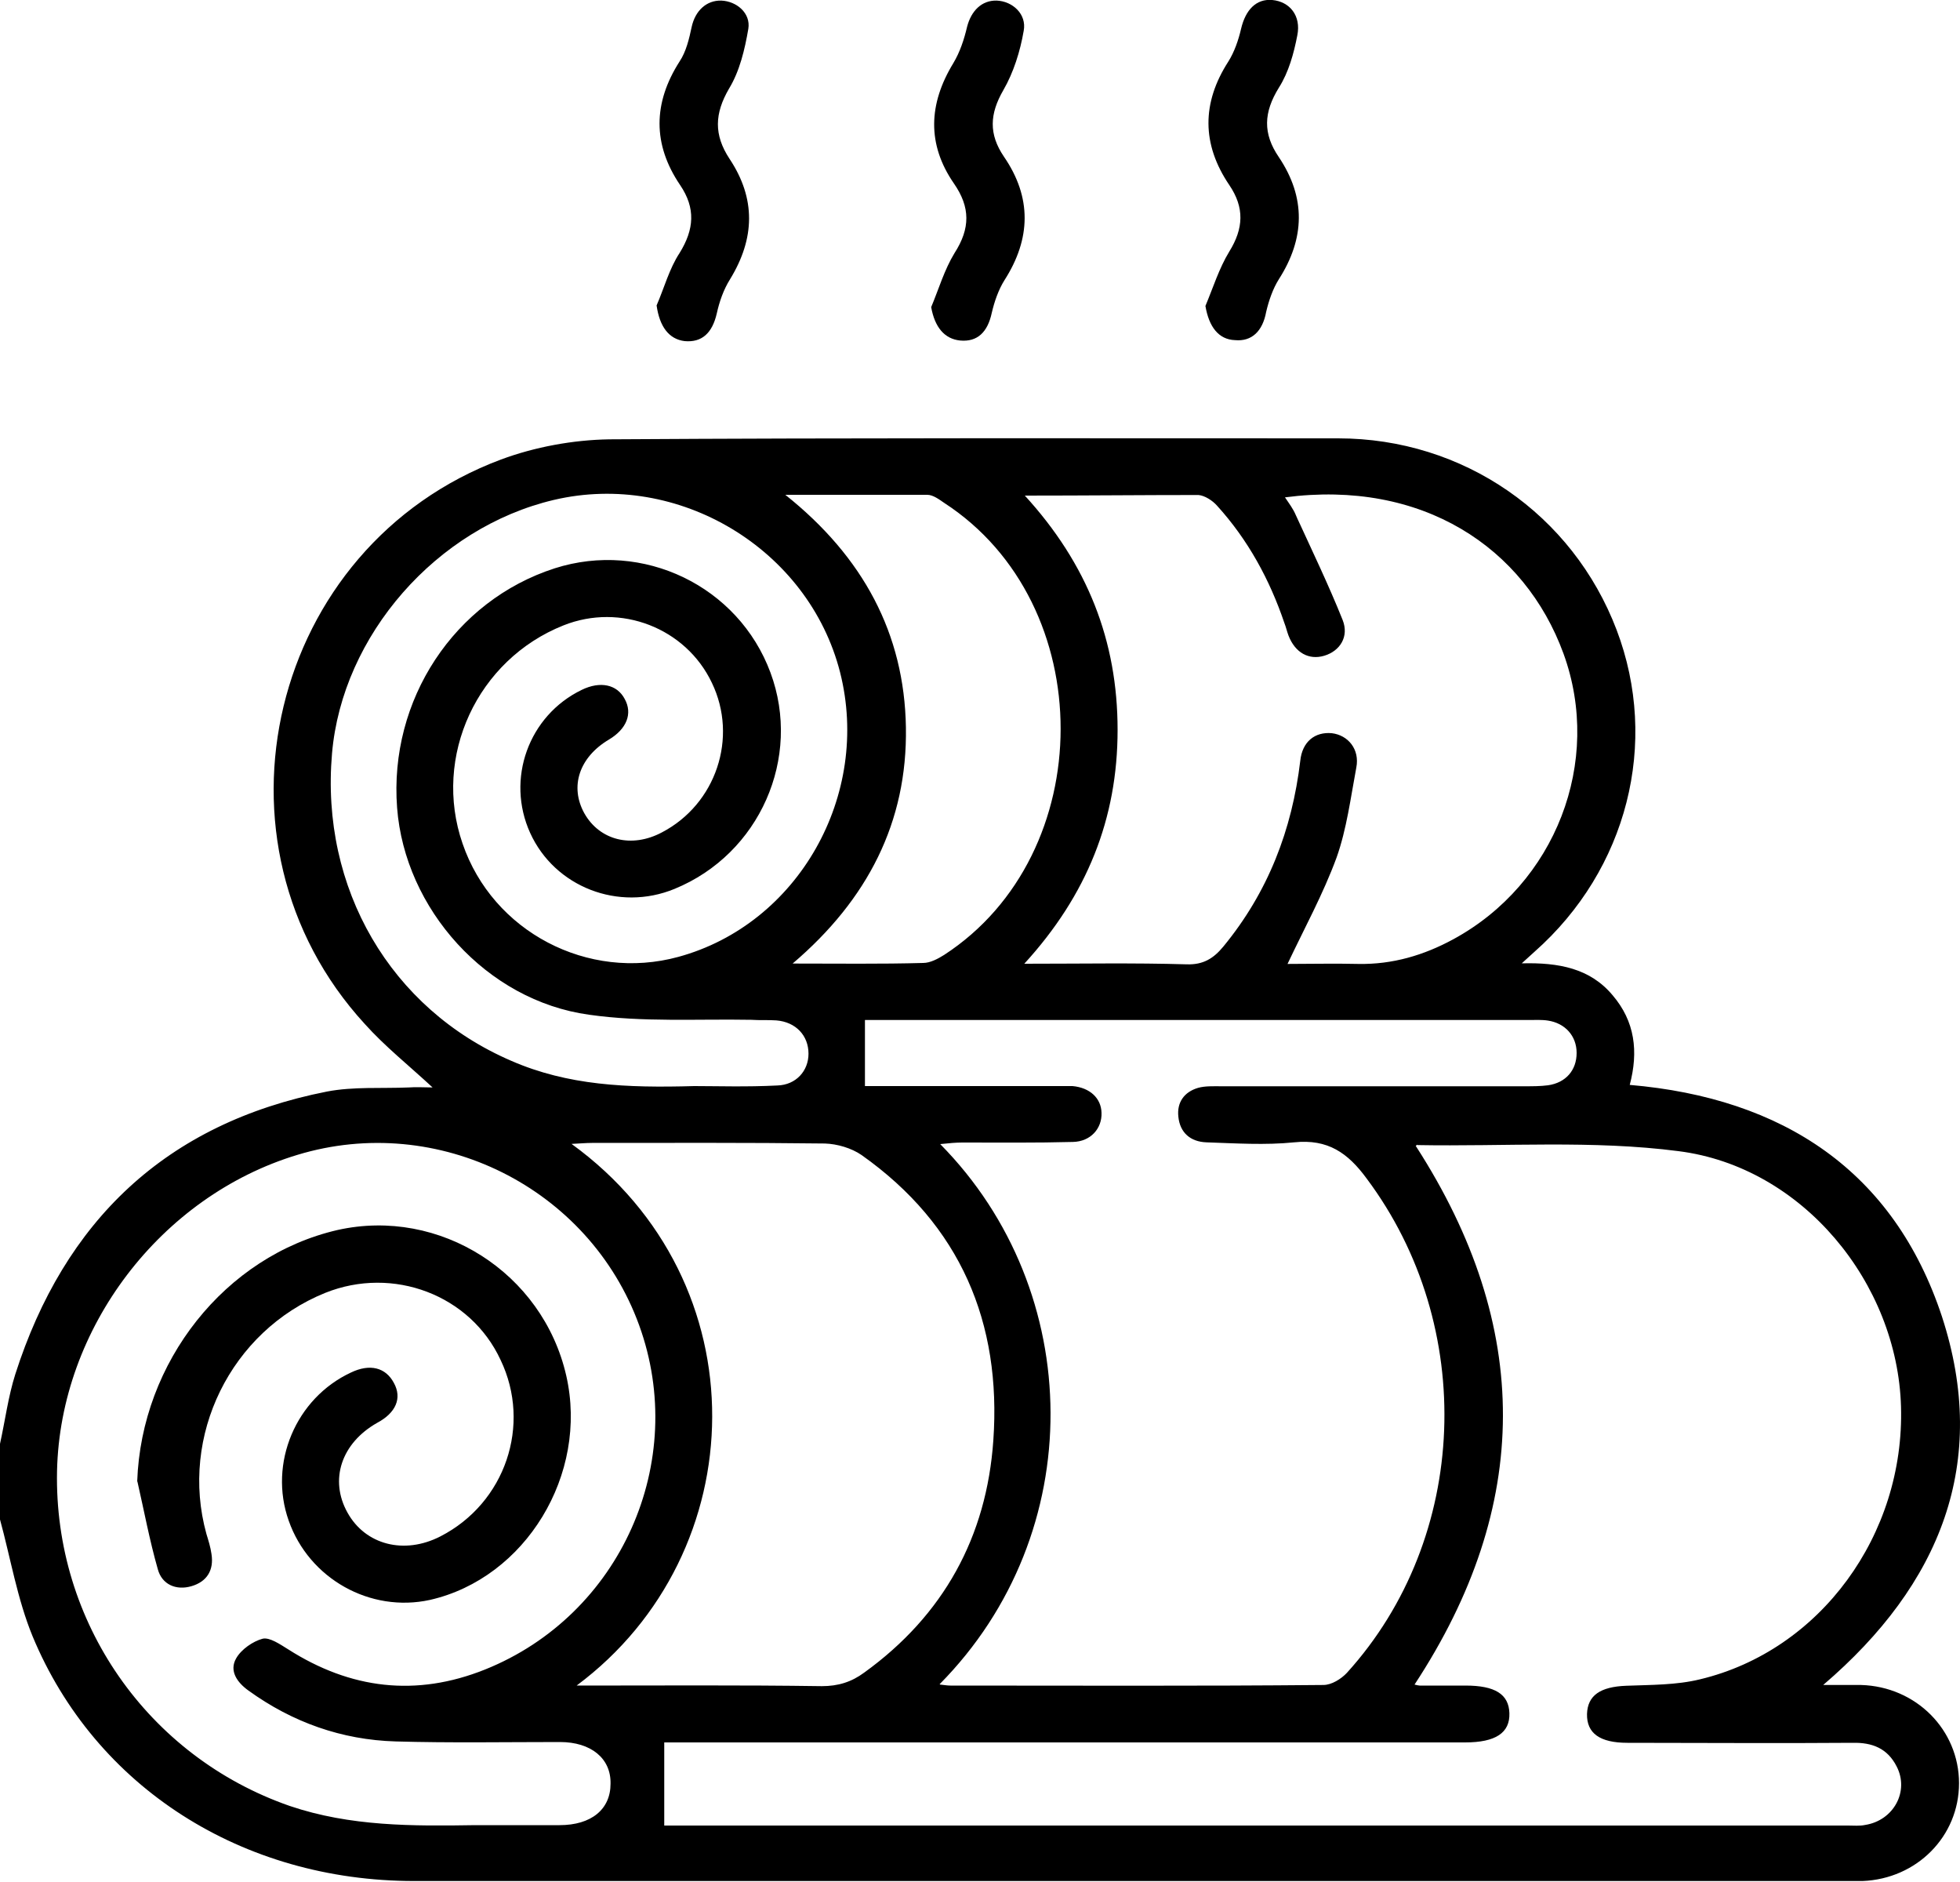 <?xml version="1.0" encoding="UTF-8"?>
<svg id="Layer_1" xmlns="http://www.w3.org/2000/svg" xmlns:xlink="http://www.w3.org/1999/xlink" version="1.1" viewBox="0 0 100 96">
  <!-- Generator: Adobe Illustrator 29.7.1, SVG Export Plug-In . SVG Version: 2.1.1 Build 8)  -->
  <defs>
    <style>
      .st0 {
        fill: none;
      }

      .st1 {
        clip-path: url(#clippath);
      }
    </style>
    <clipPath id="clippath">
      <rect class="st0" width="100" height="96"/>
    </clipPath>
  </defs>
  <g class="st1">
    <g>
      <path d="M0,73.65c.26-1.18.42-2.42.78-3.55,2.5-7.81,7.68-12.8,15.9-14.42,1.35-.26,2.78-.15,4.19-.21.36-.03.75,0,1.2,0-1.22-1.13-2.45-2.11-3.46-3.24-8.49-9.25-4.87-24.37,6.95-28.79,1.72-.64,3.67-1,5.52-1.03,12.39-.08,24.78-.05,37.19-.05,6.4,0,11.97,3.88,14.21,9.77,2.19,5.76.55,12.23-4.19,16.42-.16.15-.31.28-.65.59,1.9-.05,3.49.26,4.63,1.62,1.15,1.34,1.33,2.88.88,4.58,7.83.67,13.48,4.4,15.93,11.82,2.42,7.43-.05,13.65-6.06,18.79h1.93c2.81.08,5,2.29,5,5.01s-2.16,4.88-4.92,4.99H21.13c-8.77,0-16.27-4.78-19.47-12.49-.78-1.9-1.12-3.98-1.67-5.99v-3.83ZM72.25,58.48c5.93,9.2,5.91,18.33-.08,27.45.13.03.21.05.26.05h2.34c1.51,0,2.21.44,2.24,1.41.03,1-.7,1.49-2.26,1.49h-40.86v4.24h60.39c.29,0,.6.03.88-.03,1.46-.23,2.26-1.72,1.61-2.98-.47-.93-1.25-1.23-2.24-1.21-3.83.03-7.68,0-11.5,0-1.41,0-2.08-.49-2.06-1.47.03-.95.68-1.39,2-1.44,1.25-.05,2.55-.03,3.77-.33,6.14-1.47,10.44-7.38,10.25-13.91-.18-6.3-5.02-12.23-11.35-13.03-4.37-.57-8.88-.23-13.33-.31,0-.05-.03,0-.08.05ZM47.97,85.93c.26.03.39.05.52.05,6.35,0,12.68.03,19.03-.03.42,0,.91-.31,1.2-.62,6.25-6.89,6.64-17.68,1.01-25.21-.96-1.31-1.98-2.03-3.7-1.85-1.48.15-2.99.05-4.48,0-.81-.03-1.35-.49-1.43-1.31-.08-.72.29-1.26,1.01-1.47.36-.1.78-.08,1.17-.08h15.51c.39,0,.78,0,1.17-.05.91-.13,1.46-.77,1.46-1.65s-.6-1.52-1.46-1.65c-.31-.05-.65-.03-.96-.03h-33.89v3.37h10.59c.89.08,1.46.62,1.48,1.36.03.8-.55,1.47-1.46,1.49-1.87.05-3.77.03-5.65.03-.31,0-.65.03-1.12.08,7.42,7.51,7.6,19.84-.03,27.55ZM24.26,93.1h4.29c1.61,0,2.6-.8,2.6-2.11.03-1.29-.99-2.13-2.58-2.13-2.78,0-5.6.05-8.38-.03-2.76-.08-5.28-.98-7.52-2.6-.57-.41-.99-1-.62-1.64.26-.46.86-.87,1.35-1,.36-.08.88.28,1.3.54,3.18,2.03,6.53,2.44,10.05,1.03,6.92-2.78,10.39-10.59,7.86-17.56-2.55-7.02-10.26-10.87-17.44-8.69-6.98,2.11-12.1,8.84-12.26,16.12-.16,7.71,4.63,14.57,11.87,17.09,3.1,1.05,6.27,1.03,9.47.98ZM52.26,25.25c3.23,3.52,4.76,7.45,4.76,11.98s-1.56,8.43-4.76,11.93c2.89,0,5.6-.05,8.28.03.86.03,1.38-.31,1.87-.9,2.29-2.78,3.51-5.96,3.93-9.48.1-.98.75-1.49,1.61-1.41.83.1,1.43.82,1.25,1.75-.29,1.54-.49,3.14-1.01,4.6-.68,1.85-1.64,3.6-2.5,5.42,1.17,0,2.39-.03,3.62,0,1.74.03,3.33-.44,4.84-1.26,5.21-2.83,7.63-9.05,5.62-14.57-1.98-5.42-7.21-8.89-14.21-7.97.21.31.42.59.55.9.81,1.77,1.67,3.55,2.39,5.35.34.85-.13,1.59-.94,1.83-.78.23-1.48-.15-1.82-1.03-.08-.21-.13-.44-.21-.64-.75-2.21-1.85-4.24-3.44-5.99-.23-.26-.62-.51-.94-.54-2.89,0-5.78.03-8.9.03ZM35.42,55.4c1.12,0,2.68.05,4.24-.03.96-.03,1.59-.75,1.59-1.62,0-.93-.65-1.62-1.64-1.7-.42-.03-.83,0-1.28-.03-2.76-.05-5.54.13-8.28-.26-5.23-.72-9.4-5.4-9.79-10.56-.42-5.5,2.92-10.56,8.04-12.21,4.5-1.44,9.37.9,11.01,5.32,1.61,4.34-.55,9.25-4.89,11.03-2.86,1.18-6.12-.1-7.37-2.85-1.25-2.75-.08-5.99,2.63-7.3.94-.46,1.8-.28,2.19.46.42.75.1,1.54-.81,2.08-1.51.9-2,2.39-1.25,3.75.78,1.39,2.42,1.8,3.96.98,2.76-1.44,3.9-4.83,2.55-7.63-1.33-2.8-4.66-4.09-7.57-2.93-4.4,1.75-6.69,6.68-5.15,11.13,1.54,4.5,6.4,7.04,11.01,5.78,6.12-1.67,9.84-8.25,8.25-14.52-1.61-6.3-8.25-10.28-14.6-8.79-5.99,1.41-10.8,6.91-11.32,12.93-.6,6.89,2.99,13.03,9.14,15.68,2.89,1.26,5.88,1.39,9.34,1.29ZM29.41,85.98c4.32,0,8.41-.03,12.52.03.83,0,1.51-.21,2.16-.69,4.06-2.93,6.25-6.94,6.59-11.85.42-5.99-1.67-10.98-6.72-14.55-.52-.36-1.25-.57-1.87-.59-3.96-.05-7.94-.03-11.89-.03-.31,0-.6.03-1.04.05,9.71,7.04,9.34,20.87.26,27.63ZM40.08,25.25c3.96,3.16,6.06,7.07,6.14,11.85.08,4.83-1.95,8.79-5.78,12.05,2.37,0,4.5.03,6.66-.03.36,0,.75-.21,1.07-.41,7.91-5.14,7.94-17.91,0-23.06-.26-.18-.57-.41-.86-.41h-7.24Z"/>
      <path d="M47.5,15.69c.39-.93.68-1.93,1.2-2.78.81-1.26.81-2.34-.03-3.55-1.38-2-1.3-4.06-.03-6.14.34-.57.55-1.21.7-1.85.21-.82.75-1.36,1.51-1.34.81.03,1.54.69,1.38,1.54-.18,1.05-.52,2.13-1.04,3.03-.7,1.21-.75,2.24.03,3.39,1.43,2.08,1.38,4.19.03,6.3-.31.49-.52,1.11-.65,1.67-.21.98-.73,1.49-1.61,1.41-.81-.08-1.3-.69-1.48-1.7Z"/>
      <path d="M33.5,15.58c.39-.9.65-1.88,1.17-2.67.75-1.21.83-2.29.03-3.47-1.41-2.08-1.38-4.19-.03-6.3.34-.51.49-1.16.62-1.77.18-.82.75-1.36,1.51-1.34.78.03,1.51.64,1.38,1.44-.18,1.05-.44,2.16-.99,3.06-.73,1.26-.78,2.34.03,3.57,1.35,2.03,1.3,4.06.03,6.14-.34.54-.55,1.16-.68,1.75-.23,1-.76,1.49-1.64,1.41-.81-.1-1.28-.75-1.43-1.82Z"/>
      <path d="M61.5,15.61c.39-.93.7-1.93,1.22-2.78.73-1.18.78-2.24,0-3.39-1.41-2.08-1.41-4.19-.05-6.3.31-.49.52-1.11.65-1.67.23-.98.78-1.54,1.59-1.47.89.08,1.48.8,1.28,1.8-.18.93-.44,1.88-.94,2.67-.78,1.26-.83,2.34,0,3.55,1.38,2.06,1.33,4.14,0,6.22-.31.49-.52,1.11-.65,1.67-.18.98-.73,1.52-1.59,1.44-.83-.03-1.33-.67-1.51-1.75Z"/>
      <path d="M7,75.57c.21-6.09,4.48-11.51,10.23-12.83,5.21-1.16,10.46,2.18,11.66,7.43,1.15,5.04-2.08,10.33-6.95,11.44-3.05.67-6.17-1.08-7.21-4.04-1.04-2.93.36-6.25,3.18-7.56.96-.46,1.77-.26,2.19.54.42.77.1,1.52-.86,2.03-1.82,1.03-2.45,2.9-1.51,4.58.91,1.64,2.89,2.16,4.74,1.21,3.31-1.7,4.66-5.68,3.07-9-1.54-3.32-5.49-4.81-8.95-3.42-4.82,1.95-7.44,7.3-6.06,12.29.1.33.21.67.26,1.03.13.82-.23,1.41-1.02,1.64-.78.23-1.51-.08-1.72-.87-.42-1.47-.7-2.98-1.04-4.47Z"/>
    </g>
  </g>
</svg>